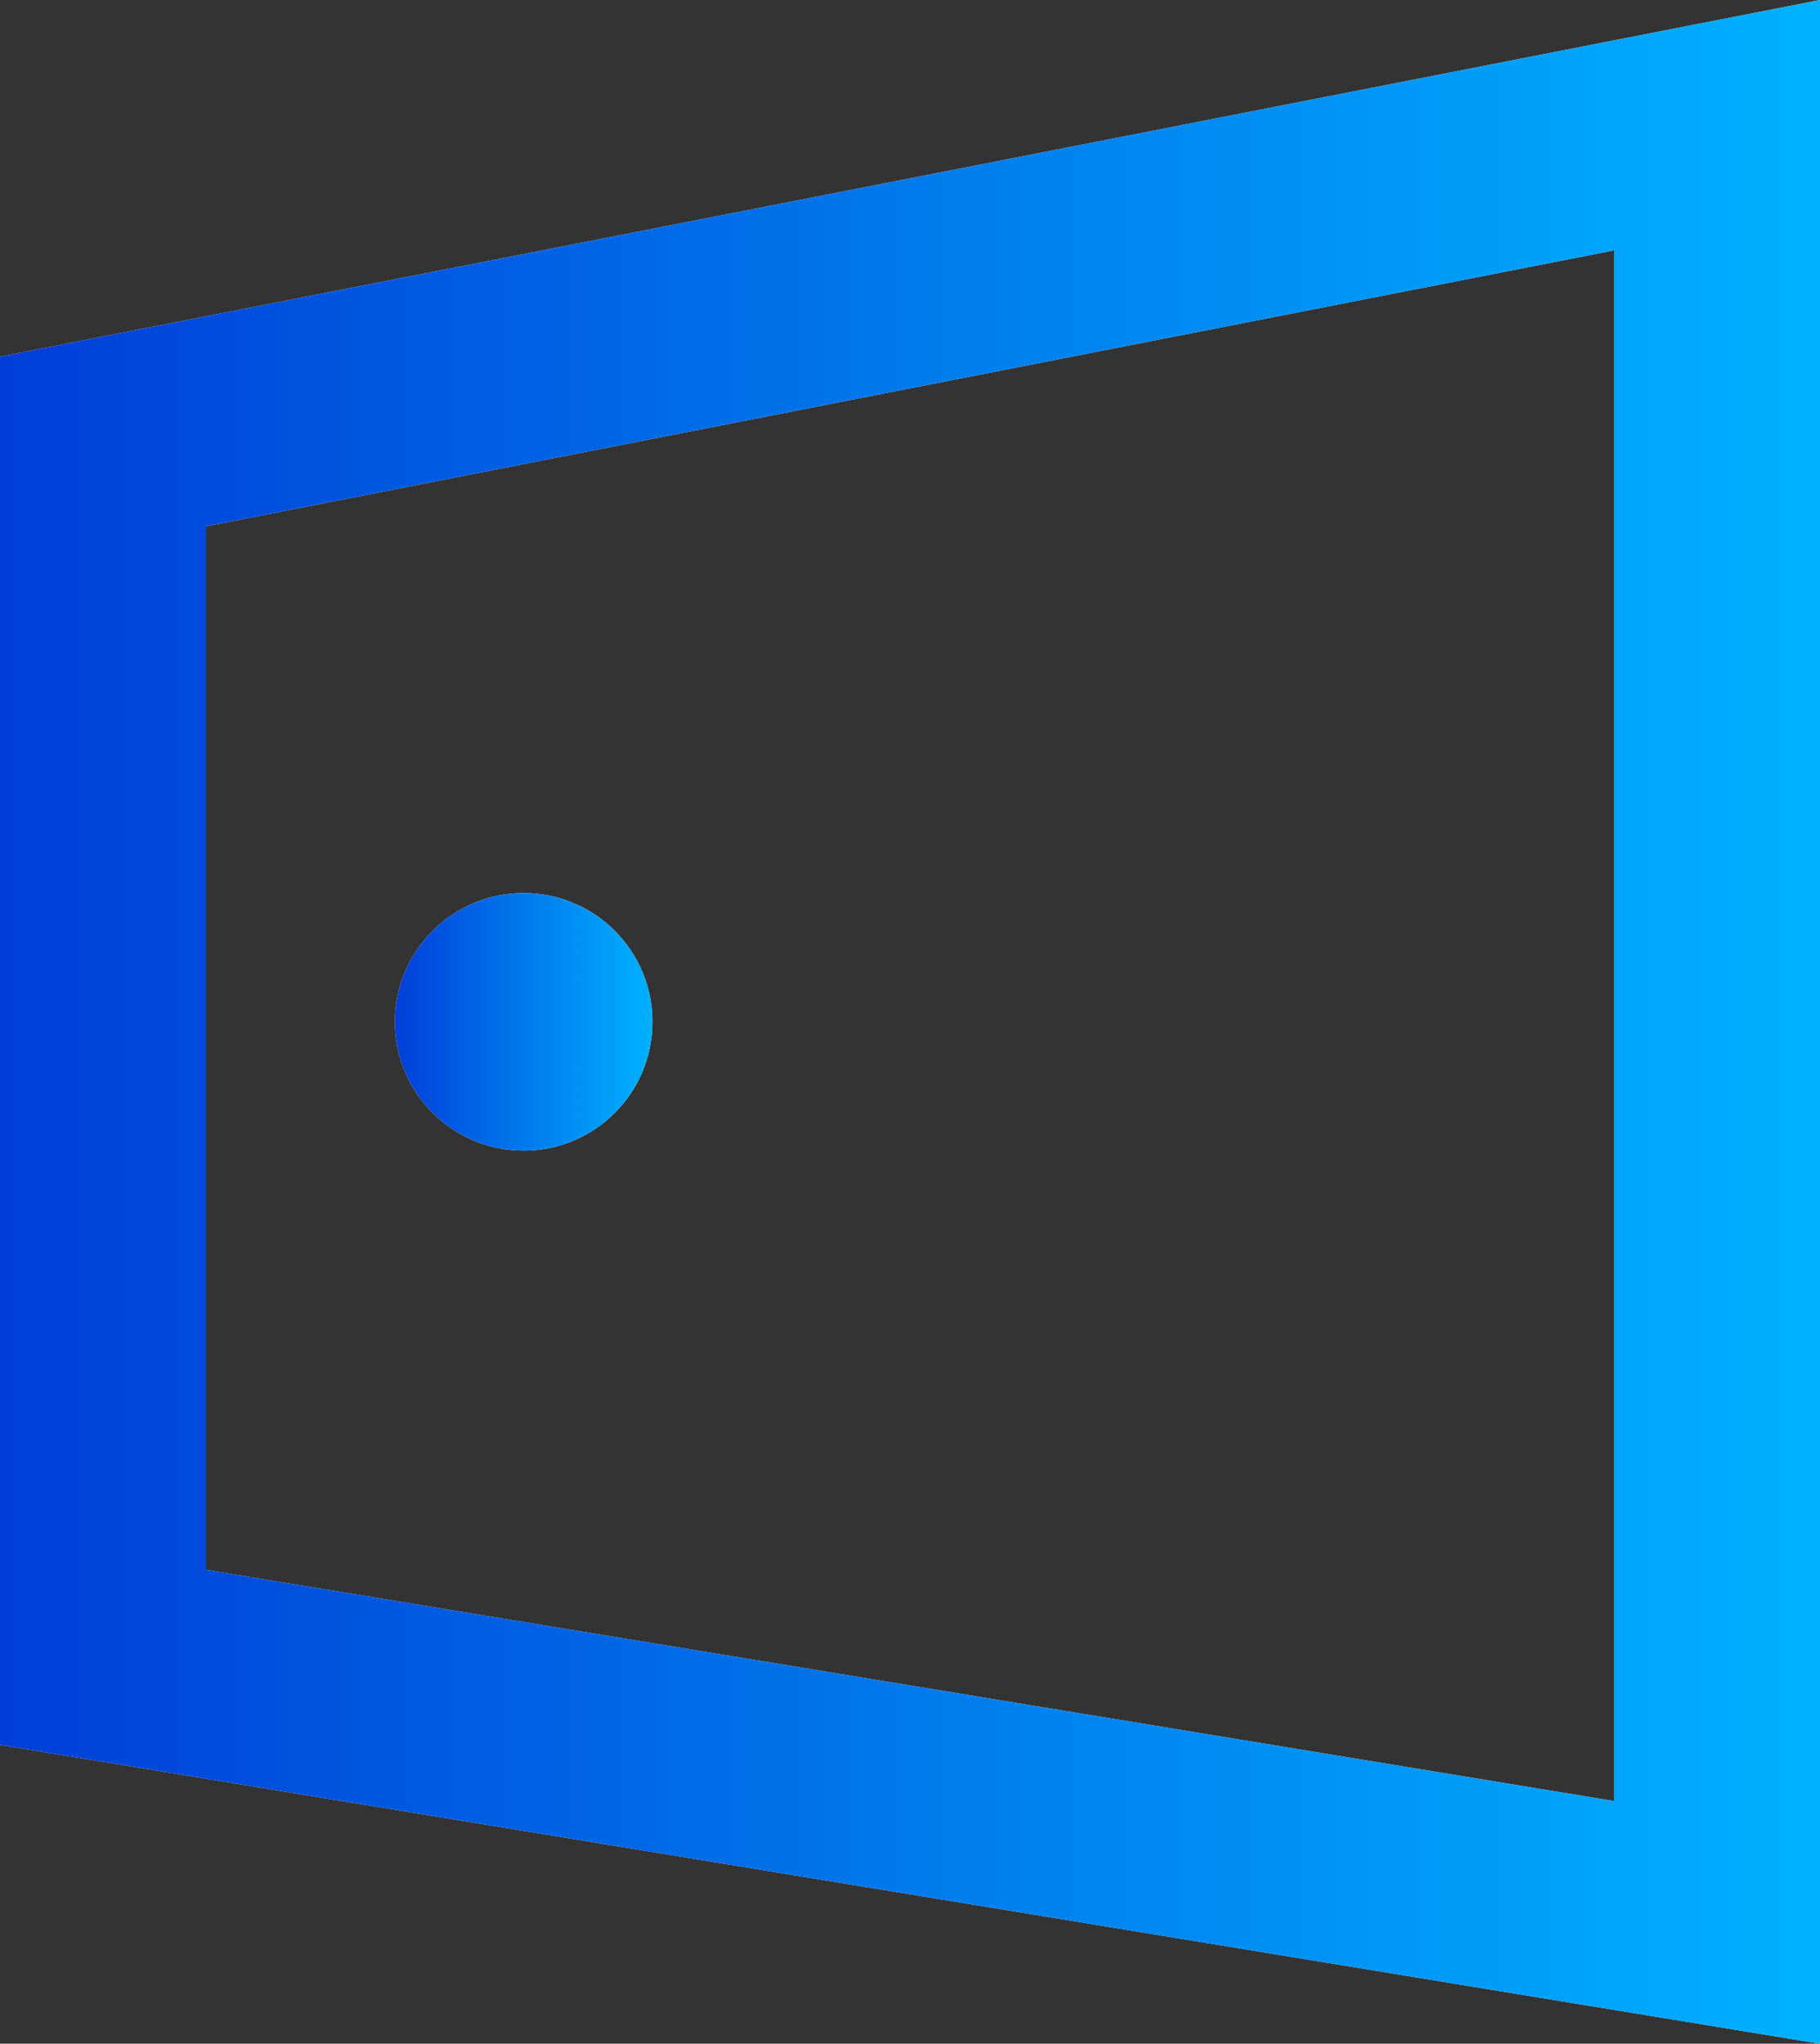 <?xml version="1.0" encoding="UTF-8"?> <svg xmlns="http://www.w3.org/2000/svg" width="106" height="119" viewBox="0 0 106 119" fill="none"><rect x="0" y="0" width="106" height="119" fill="#333333" stroke="none"/> <circle cx="30.5" cy="59.5" r="7.5" fill="white"></circle> <circle cx="30.5" cy="59.5" r="7.5" fill="url(#paint0_linear_105_93)"></circle> <path d="M6 96.504V25.707L100 7.29V111.935L6 96.504Z" stroke="white" stroke-width="12"></path> <path d="M6 96.504V25.707L100 7.29V111.935L6 96.504Z" stroke="url(#paint1_linear_105_93)" stroke-width="12"></path> <defs> <linearGradient id="paint0_linear_105_93" x1="23" y1="59.501" x2="38" y2="59.501" gradientUnits="userSpaceOnUse"> <stop stop-color="#003ED8"></stop> <stop offset="0.53" stop-color="#007DED"></stop> <stop offset="1" stop-color="#00B1FF"></stop> </linearGradient> <linearGradient id="paint1_linear_105_93" x1="0" y1="59.505" x2="106" y2="59.505" gradientUnits="userSpaceOnUse"> <stop stop-color="#003ED8"></stop> <stop offset="0.53" stop-color="#007DED"></stop> <stop offset="1" stop-color="#00B1FF"></stop> </linearGradient> </defs> </svg> 